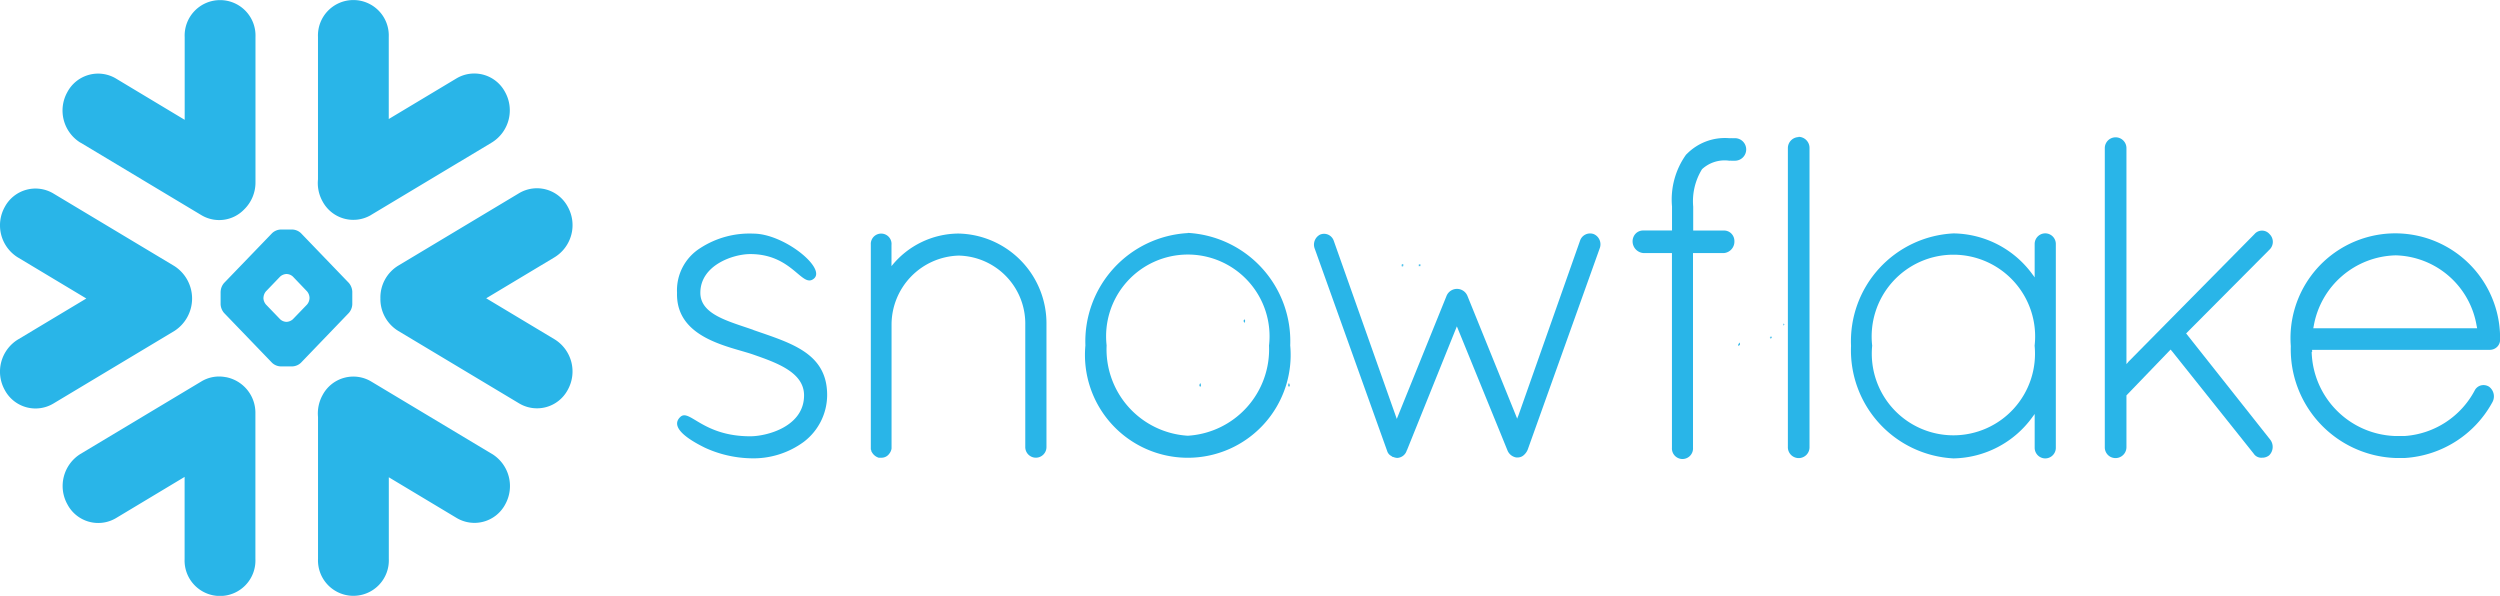 <svg xmlns="http://www.w3.org/2000/svg" xmlns:xlink="http://www.w3.org/1999/xlink" width="193" height="46" viewBox="0 0 193 46">
  <defs>
    <clipPath id="clip-path">
      <rect id="Rectangle_1" data-name="Rectangle 1" width="193" height="46" fill="none"/>
    </clipPath>
    <clipPath id="clip-Snowflake">
      <rect width="193" height="46"/>
    </clipPath>
  </defs>
  <g id="Snowflake" clip-path="url(#clip-Snowflake)">
    <g id="Group_2" data-name="Group 2">
      <g id="Group_1" data-name="Group 1" clip-path="url(#clip-path)">
        <path id="Path_1" data-name="Path 1" d="M108.331,20.56l-.119-.143v.143ZM96.046,24.67,96,24.777l.064.161.065-.161-.045-.113h-.041v.006Zm13.605-4.125V20.4l-.119.142ZM92.634,29.857l.037,0,.032-.081.015-.042-.061-.171-.07.171.049.123Zm6.859,0h.036l.008-.022.037-.1-.071-.171-.06.171.052.129Zm38.265-4.8-.073-.09-.008.171.081-.081m-1.122.981-.01.008.079.1.086-.088-.008-.01-.147-.007M134.2,26.7h.035l.086-.086v-.174l-.121.123V26.7m-25.868-6.159V20.4h-.119Z" fill="#29b5e8"/>
        <path id="Path_2" data-name="Path 2" d="M136.649,26.042l.145.007-.071-.086ZM109.532,20.56l.119-.142h-.119Z" fill="#29b5e8"/>
        <path id="Path_3" data-name="Path 3" d="M6.207,11.006l9.335,5.6a2.674,2.674,0,0,0,3.3-.431,2.906,2.906,0,0,0,.881-2.09V2.86a2.735,2.735,0,1,0-5.465,0V9.25l-5.3-3.184A2.69,2.69,0,0,0,5.2,7.108a2.916,2.916,0,0,0,1,3.9m22.445,5.587,9.335-5.6a2.914,2.914,0,0,0,1.005-3.9A2.688,2.688,0,0,0,35.245,6.05L30.012,9.189V2.842a2.734,2.734,0,1,0-5.464,0V13.851a2.911,2.911,0,0,0,.355,1.7,2.691,2.691,0,0,0,3.749,1.043M20.34,22.979a.818.818,0,0,1,.194-.489l1.092-1.136a.778.778,0,0,1,.473-.2h.042a.743.743,0,0,1,.472.2L23.7,22.49a.813.813,0,0,1,.195.489v.042a.817.817,0,0,1-.194.493l-1.092,1.132a.779.779,0,0,1-.468.2H22.1a.741.741,0,0,1-.473-.2l-1.091-1.132a.82.82,0,0,1-.2-.493l0-.042m-3.305-.468v.982a1.114,1.114,0,0,0,.266.666l3.706,3.848a1.018,1.018,0,0,0,.642.278h.943a1.021,1.021,0,0,0,.642-.278l3.7-3.848a1.075,1.075,0,0,0,.267-.668v-.98a1.122,1.122,0,0,0-.267-.67L23.234,18a1.033,1.033,0,0,0-.642-.28h-.943a1.034,1.034,0,0,0-.642.28L17.3,21.845a1.077,1.077,0,0,0-.266.668M1.377,19.871l5.287,3.173L1.377,26.215a2.913,2.913,0,0,0-1.006,3.9A2.689,2.689,0,0,0,4.12,31.154l9.337-5.6a2.979,2.979,0,0,0,0-5.017l-9.337-5.6A2.69,2.69,0,0,0,.371,15.972a2.914,2.914,0,0,0,1.006,3.9m27.99,3.171a2.879,2.879,0,0,0,1.372,2.5l9.341,5.6A2.687,2.687,0,0,0,43.828,30.1a2.915,2.915,0,0,0-1.006-3.9l-5.287-3.172,5.287-3.172a2.911,2.911,0,0,0,1.006-3.9,2.695,2.695,0,0,0-3.75-1.045l-9.339,5.6a2.879,2.879,0,0,0-1.372,2.518m-11.95,6.086a2.644,2.644,0,0,0-1.872.333l-9.338,5.6a2.912,2.912,0,0,0-1,3.894A2.689,2.689,0,0,0,8.952,40l5.3-3.183v6.341a2.735,2.735,0,1,0,5.465,0V31.916a2.8,2.8,0,0,0-2.3-2.805M37.99,35.05l-9.337-5.6a2.689,2.689,0,0,0-3.747,1.044,2.938,2.938,0,0,0-.355,1.7V43.145a2.735,2.735,0,1,0,5.465,0v-6.3l5.232,3.139A2.689,2.689,0,0,0,39,38.944a2.913,2.913,0,0,0-1.005-3.894" fill="#29b5e8"/>
        <path id="Path_4" data-name="Path 4" d="M188.786,19a8.09,8.09,0,0,0-11.936,7.721,8.393,8.393,0,0,0,8.048,8.635h.771a8.279,8.279,0,0,0,6.746-4.31.927.927,0,0,0-.272-1.2.8.8,0,0,0-.607-.094.759.759,0,0,0-.481.376,6.636,6.636,0,0,1-5.4,3.531h-.787a6.676,6.676,0,0,1-6.407-6.483v-.008h.039l-.009-.16h13.7a.812.812,0,0,0,.576-.219.775.775,0,0,0,.241-.562v-.1A8.085,8.085,0,0,0,188.786,19m-10.2,6.34.026-.136.007-.035a6.583,6.583,0,0,1,6.338-5.456A6.507,6.507,0,0,1,191.2,25.17l.009.033.026.138Z" fill="#29b5e8"/>
        <path id="Path_5" data-name="Path 5" d="M130.18,11.917a5.966,5.966,0,0,0-1.1,4.026v1.851h-2.206a.808.808,0,0,0-.591.231.859.859,0,0,0-.247.585.91.91,0,0,0,.838.927h2.2V34.563a.815.815,0,1,0,1.626,0V19.539h2.356a.888.888,0,0,0,.84-.925.823.823,0,0,0-.242-.589.786.786,0,0,0-.58-.227h-2.359V15.949a4.706,4.706,0,0,1,.683-2.888,2.574,2.574,0,0,1,2.1-.654.48.48,0,0,0,.094-.006.708.708,0,0,0,.11.006h.264a.87.87,0,0,0,0-1.739h-.262a.939.939,0,0,0-.107,0,.922.922,0,0,0-.105,0,4.127,4.127,0,0,0-3.3,1.249" fill="#29b5e8"/>
        <path id="Path_6" data-name="Path 6" d="M58.158,25.468c-1.969-.683-4.091-1.2-4.091-2.866,0-2.116,2.509-2.987,3.853-2.987,3.294,0,4,2.7,4.927,1.882s-2.339-3.461-4.689-3.461a6.965,6.965,0,0,0-4.091,1.113,3.847,3.847,0,0,0-1.8,3.455c-.1,3.544,4.1,4.144,5.894,4.772s3.892,1.361,3.912,3.12c.022,2.433-2.864,3.185-4.157,3.185-3.693,0-4.689-2.166-5.4-1.488s.2,1.534,1.9,2.368a8.891,8.891,0,0,0,3.483.818,6.567,6.567,0,0,0,4.157-1.271,4.555,4.555,0,0,0,1.8-3.61c0-3.256-2.811-4.015-5.71-5.026" fill="#29b5e8"/>
        <path id="Path_7" data-name="Path 7" d="M158.309,18.13a.813.813,0,0,0-.833,0,.824.824,0,0,0-.4.735v2.549h0l-.089-.127-.06-.076a7.655,7.655,0,0,0-6.119-3.192A8.333,8.333,0,0,0,142.9,26.7a8.352,8.352,0,0,0,7.907,8.688,7.679,7.679,0,0,0,6.119-3.223l.062-.083.089-.123v2.582a.823.823,0,0,0,.4.733.813.813,0,0,0,.833,0,.822.822,0,0,0,.4-.735V18.865a.822.822,0,0,0-.4-.735m-1.238,8.557a6.3,6.3,0,1,1-12.539,0,6.31,6.31,0,1,1,12.539,0" fill="#29b5e8"/>
        <path id="Path_8" data-name="Path 8" d="M164.212,28.056l-.05.05V11.437a.836.836,0,1,0-1.672,0V34.51a.832.832,0,0,0,.411.744.844.844,0,0,0,1.261-.744V30.524l3.408-3.538.1.12.011.009,6.3,7.9a.7.7,0,0,0,.649.319.849.849,0,0,0,.543-.177.916.916,0,0,0,.068-1.241l-6.472-8.176,6.437-6.469a.83.83,0,0,0,0-1.2.761.761,0,0,0-1.158,0l-9.736,9.86Z" fill="#29b5e8"/>
        <path id="Path_9" data-name="Path 9" d="M138.842,10.584a.852.852,0,0,0-.818.851V34.5a.836.836,0,1,0,1.671,0V11.413a.855.855,0,0,0-.853-.849" fill="#29b5e8"/>
        <path id="Path_10" data-name="Path 10" d="M117.156,32.233l-.011.028-.02.066-.022-.063-.067-.169-3.757-9.268a.872.872,0,0,0-1.6,0l-3.85,9.518-.018-.064-4.85-13.707a.8.8,0,0,0-.429-.459.788.788,0,0,0-.628,0,.87.87,0,0,0-.4,1.1l5.586,15.606a.641.641,0,0,0,.341.392.174.174,0,0,0,.134.068.9.9,0,0,0,.306.07.806.806,0,0,0,.715-.53.134.134,0,0,1,.033-.07l3.851-9.557,3.9,9.557a.892.892,0,0,0,.681.565h.1a.692.692,0,0,0,.479-.176,1.107,1.107,0,0,0,.308-.426l5.557-15.536a.86.86,0,0,0-.444-1.1.818.818,0,0,0-1.056.459L117.23,32.051l-.074.182" fill="#29b5e8"/>
        <path id="Path_11" data-name="Path 11" d="M68.826,18.883a.8.8,0,0,0-.385-.735.806.806,0,0,0-.829,0,.8.8,0,0,0-.385.735V34.7a.139.139,0,0,1,.035.068.132.132,0,0,0,.032.109.9.9,0,0,0,.547.46h.2a.735.735,0,0,0,.617-.32.828.828,0,0,0,.17-.389V25.075a5.337,5.337,0,0,1,5.177-5.343,5.251,5.251,0,0,1,5.146,5.343v9.41a.818.818,0,0,0,.4.733.81.81,0,0,0,.836,0,.82.82,0,0,0,.4-.733v-9.41A6.938,6.938,0,0,0,74,18.03a6.672,6.672,0,0,0-5.177,2.516V18.883Z" fill="#29b5e8"/>
        <path id="Path_12" data-name="Path 12" d="M99.605,26.665A8.377,8.377,0,0,0,91.7,17.979v.015a8.378,8.378,0,0,0-7.907,8.671,7.94,7.94,0,1,0,15.812,0m-1.637,0A6.68,6.68,0,0,1,91.7,33.638h0a6.68,6.68,0,0,1-6.269-6.973,6.309,6.309,0,1,1,12.539,0" fill="#29b5e8"/>
      </g>
    </g>
  </g>
</svg>
